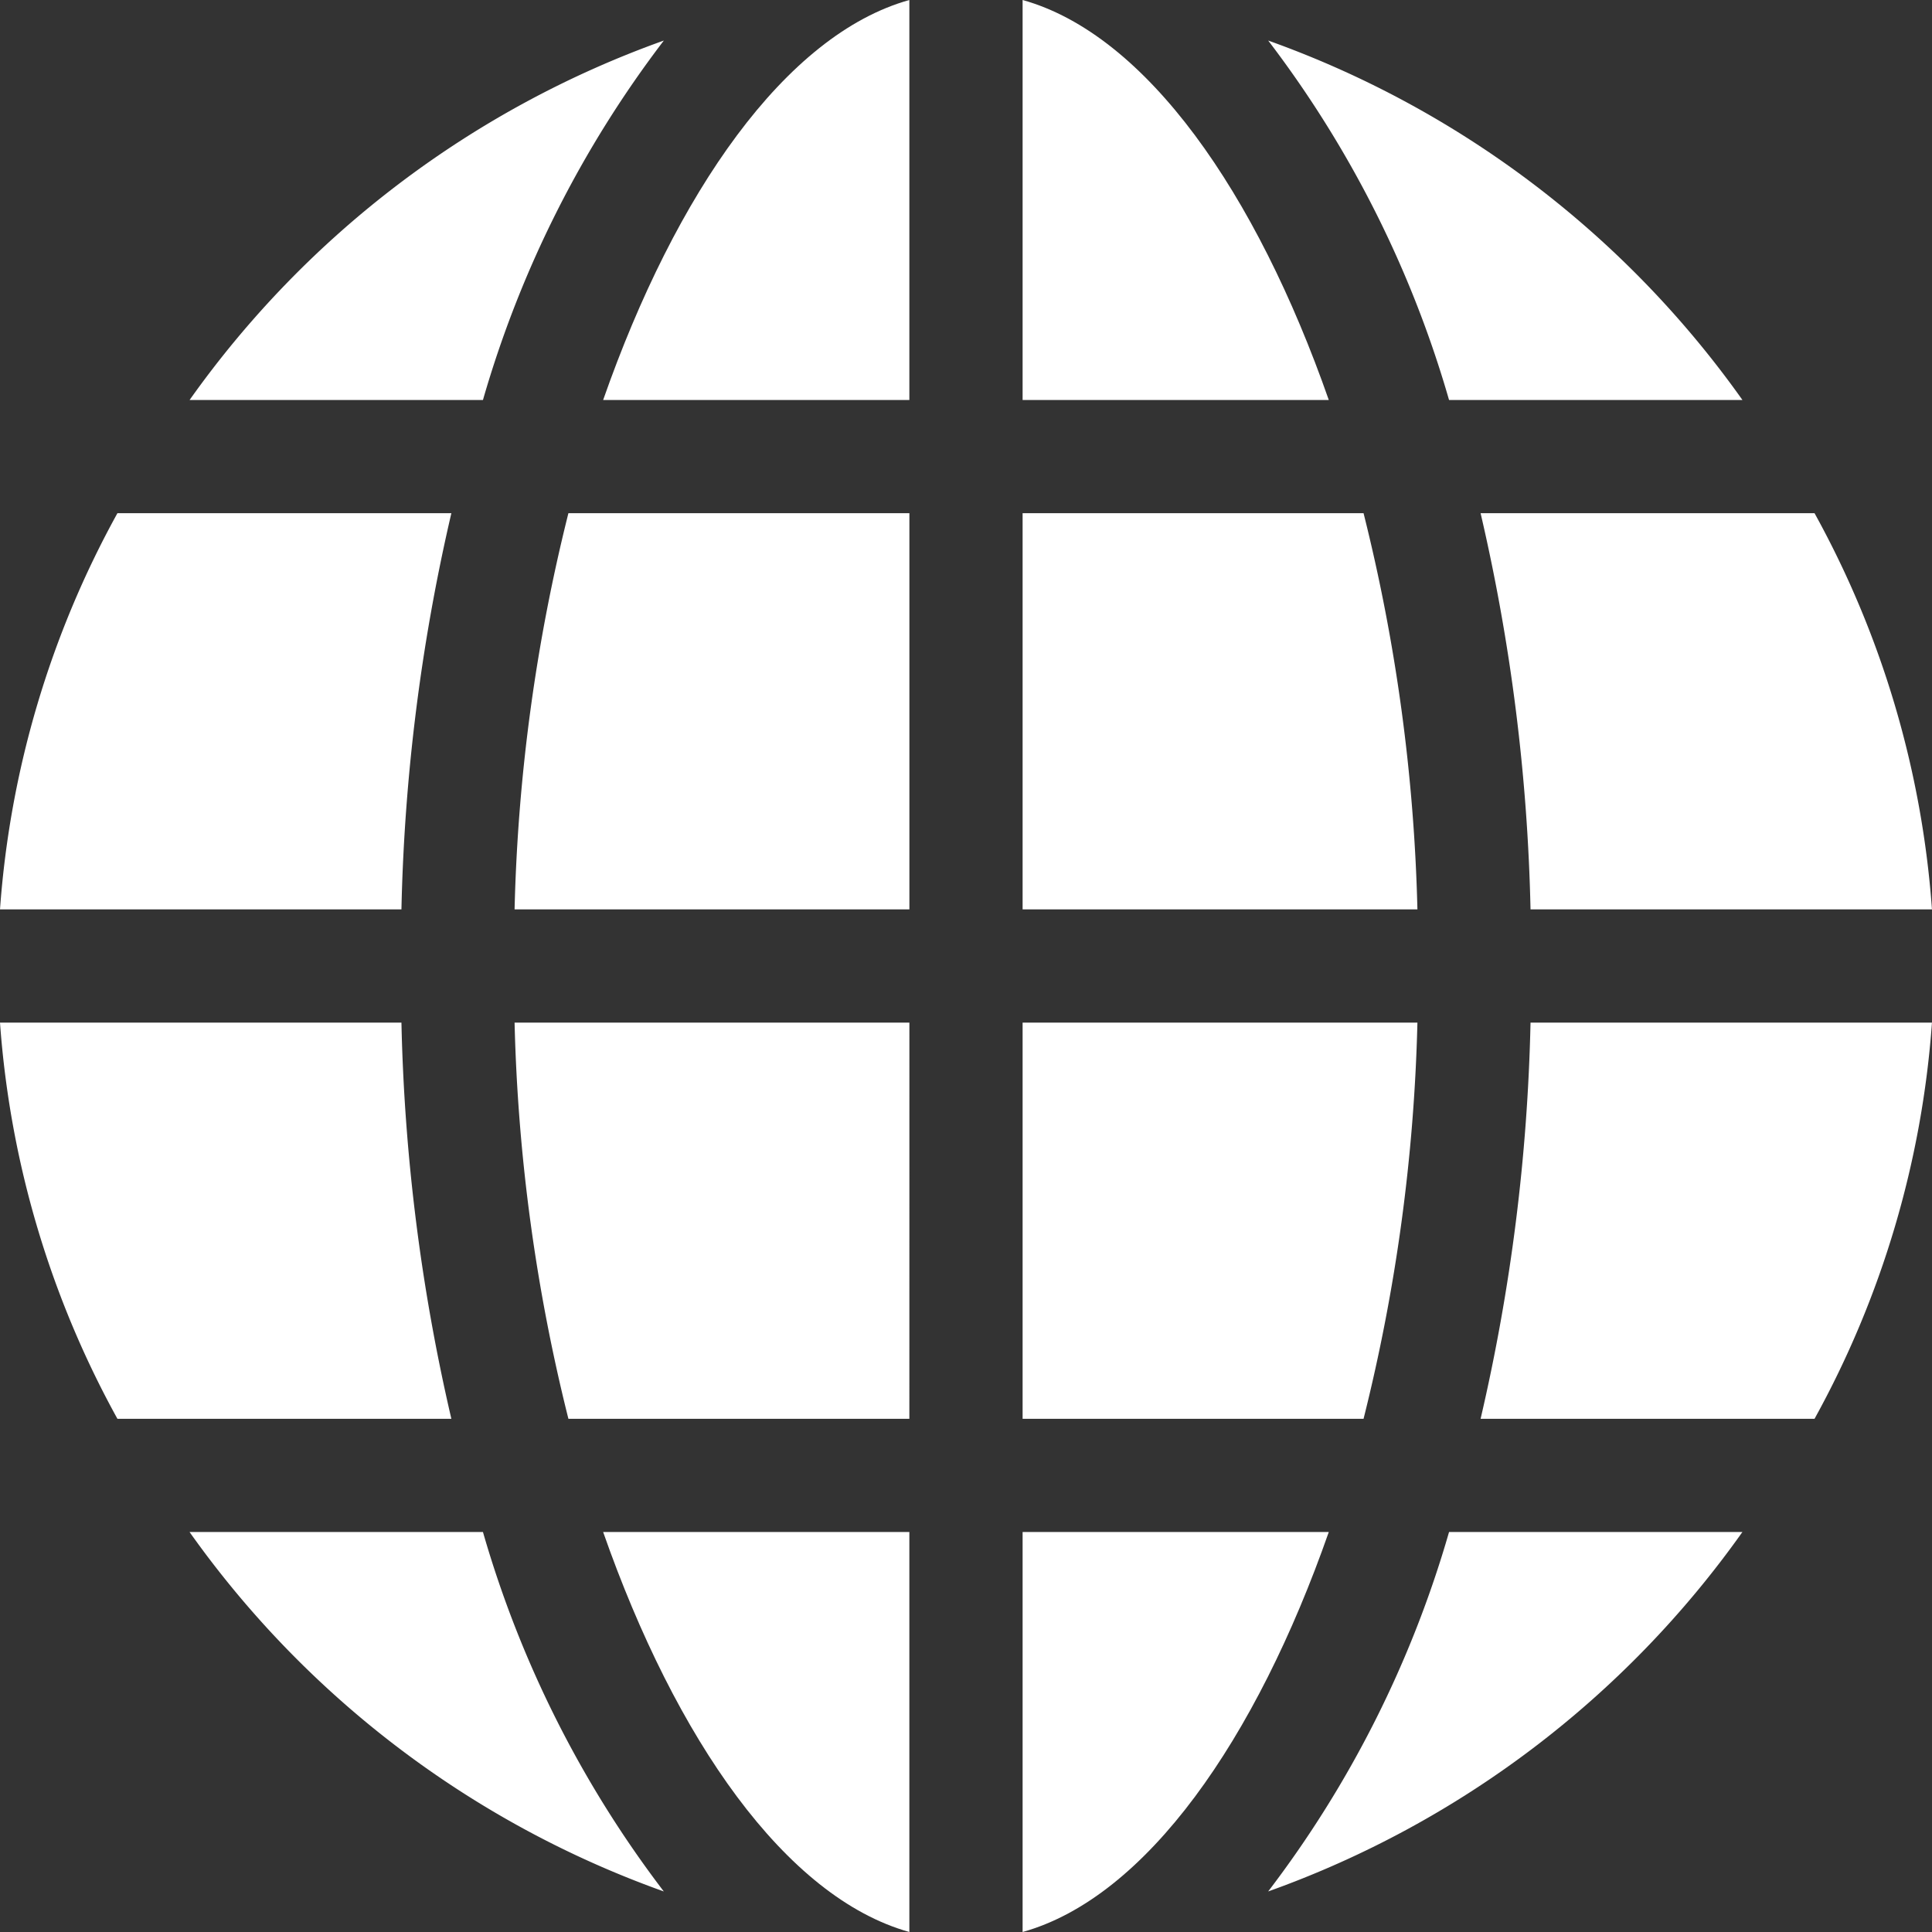 <svg id="globe" xmlns="http://www.w3.org/2000/svg" width="54.557" height="54.557" viewBox="0 0 54.557 54.557">
  <rect x="0" y="0" width="54.557" height="54.557" fill="#333333" stroke="none"/>
  <path id="Path_322" data-name="Path 322" d="M0,147.188H11.336A54.53,54.53,0,0,1,12.746,136H3.316A27.168,27.168,0,0,0,0,147.188Z" transform="translate(0 -121.508)" fill="#fff"/>
  <path id="Path_323" data-name="Path 323" d="M11.336,271H0a27.168,27.168,0,0,0,3.316,11.188h9.43A54.53,54.53,0,0,1,11.336,271Z" transform="translate(0 -242.123)" fill="#fff"/>
  <path id="Path_324" data-name="Path 324" d="M147.519,147.188V136H137.89a51.022,51.022,0,0,0-1.52,11.188Z" transform="translate(-121.839 -121.508)" fill="#fff"/>
  <path id="Path_325" data-name="Path 325" d="M168.5,11.295V0c-3.5.978-6.6,5.45-8.647,11.295Z" transform="translate(-142.821)" fill="#fff"/>
  <path id="Path_326" data-name="Path 326" d="M168.5,417.295V406h-8.647C161.9,411.845,165,416.317,168.5,417.295Z" transform="translate(-142.821 -362.738)" fill="#fff"/>
  <path id="Path_327" data-name="Path 327" d="M271,0V11.295h8.646C277.6,5.45,274.5.978,271,0Z" transform="translate(-242.123)" fill="#fff"/>
  <path id="Path_328" data-name="Path 328" d="M282.149,147.188A51.028,51.028,0,0,0,280.628,136H271v11.188Z" transform="translate(-242.123 -121.508)" fill="#fff"/>
  <path id="Path_329" data-name="Path 329" d="M147.519,271H136.37a51.027,51.027,0,0,0,1.52,11.188h9.628Z" transform="translate(-121.839 -242.123)" fill="#fff"/>
  <path id="Path_330" data-name="Path 330" d="M341.185,20.893h8.285a27.924,27.924,0,0,0-13.392-10.15A30.735,30.735,0,0,1,341.185,20.893Z" transform="translate(-300.266 -9.598)" fill="#fff"/>
  <path id="Path_331" data-name="Path 331" d="M58.524,406H50.239a27.924,27.924,0,0,0,13.392,10.15A30.734,30.734,0,0,1,58.524,406Z" transform="translate(-44.886 -362.738)" fill="#fff"/>
  <path id="Path_332" data-name="Path 332" d="M58.524,20.893a30.734,30.734,0,0,1,5.108-10.15,27.925,27.925,0,0,0-13.392,10.15Z" transform="translate(-44.886 -9.598)" fill="#fff"/>
  <path id="Path_333" data-name="Path 333" d="M341.186,406a30.735,30.735,0,0,1-5.108,10.15A27.925,27.925,0,0,0,349.47,406Z" transform="translate(-300.267 -362.738)" fill="#fff"/>
  <path id="Path_334" data-name="Path 334" d="M271,271v11.188h9.628A51.019,51.019,0,0,0,282.149,271Z" transform="translate(-242.123 -242.123)" fill="#fff"/>
  <path id="Path_335" data-name="Path 335" d="M392.379,136a54.54,54.54,0,0,1,1.41,11.188h11.336A27.168,27.168,0,0,0,401.809,136Z" transform="translate(-350.569 -121.508)" fill="#fff"/>
  <path id="Path_336" data-name="Path 336" d="M271,406v11.295c3.5-.978,6.6-5.45,8.646-11.295Z" transform="translate(-242.123 -362.738)" fill="#fff"/>
  <path id="Path_337" data-name="Path 337" d="M405.125,271H393.789a54.529,54.529,0,0,1-1.41,11.188h9.43A27.17,27.17,0,0,0,405.125,271Z" transform="translate(-350.569 -242.123)" fill="#fff"/>
</svg>
